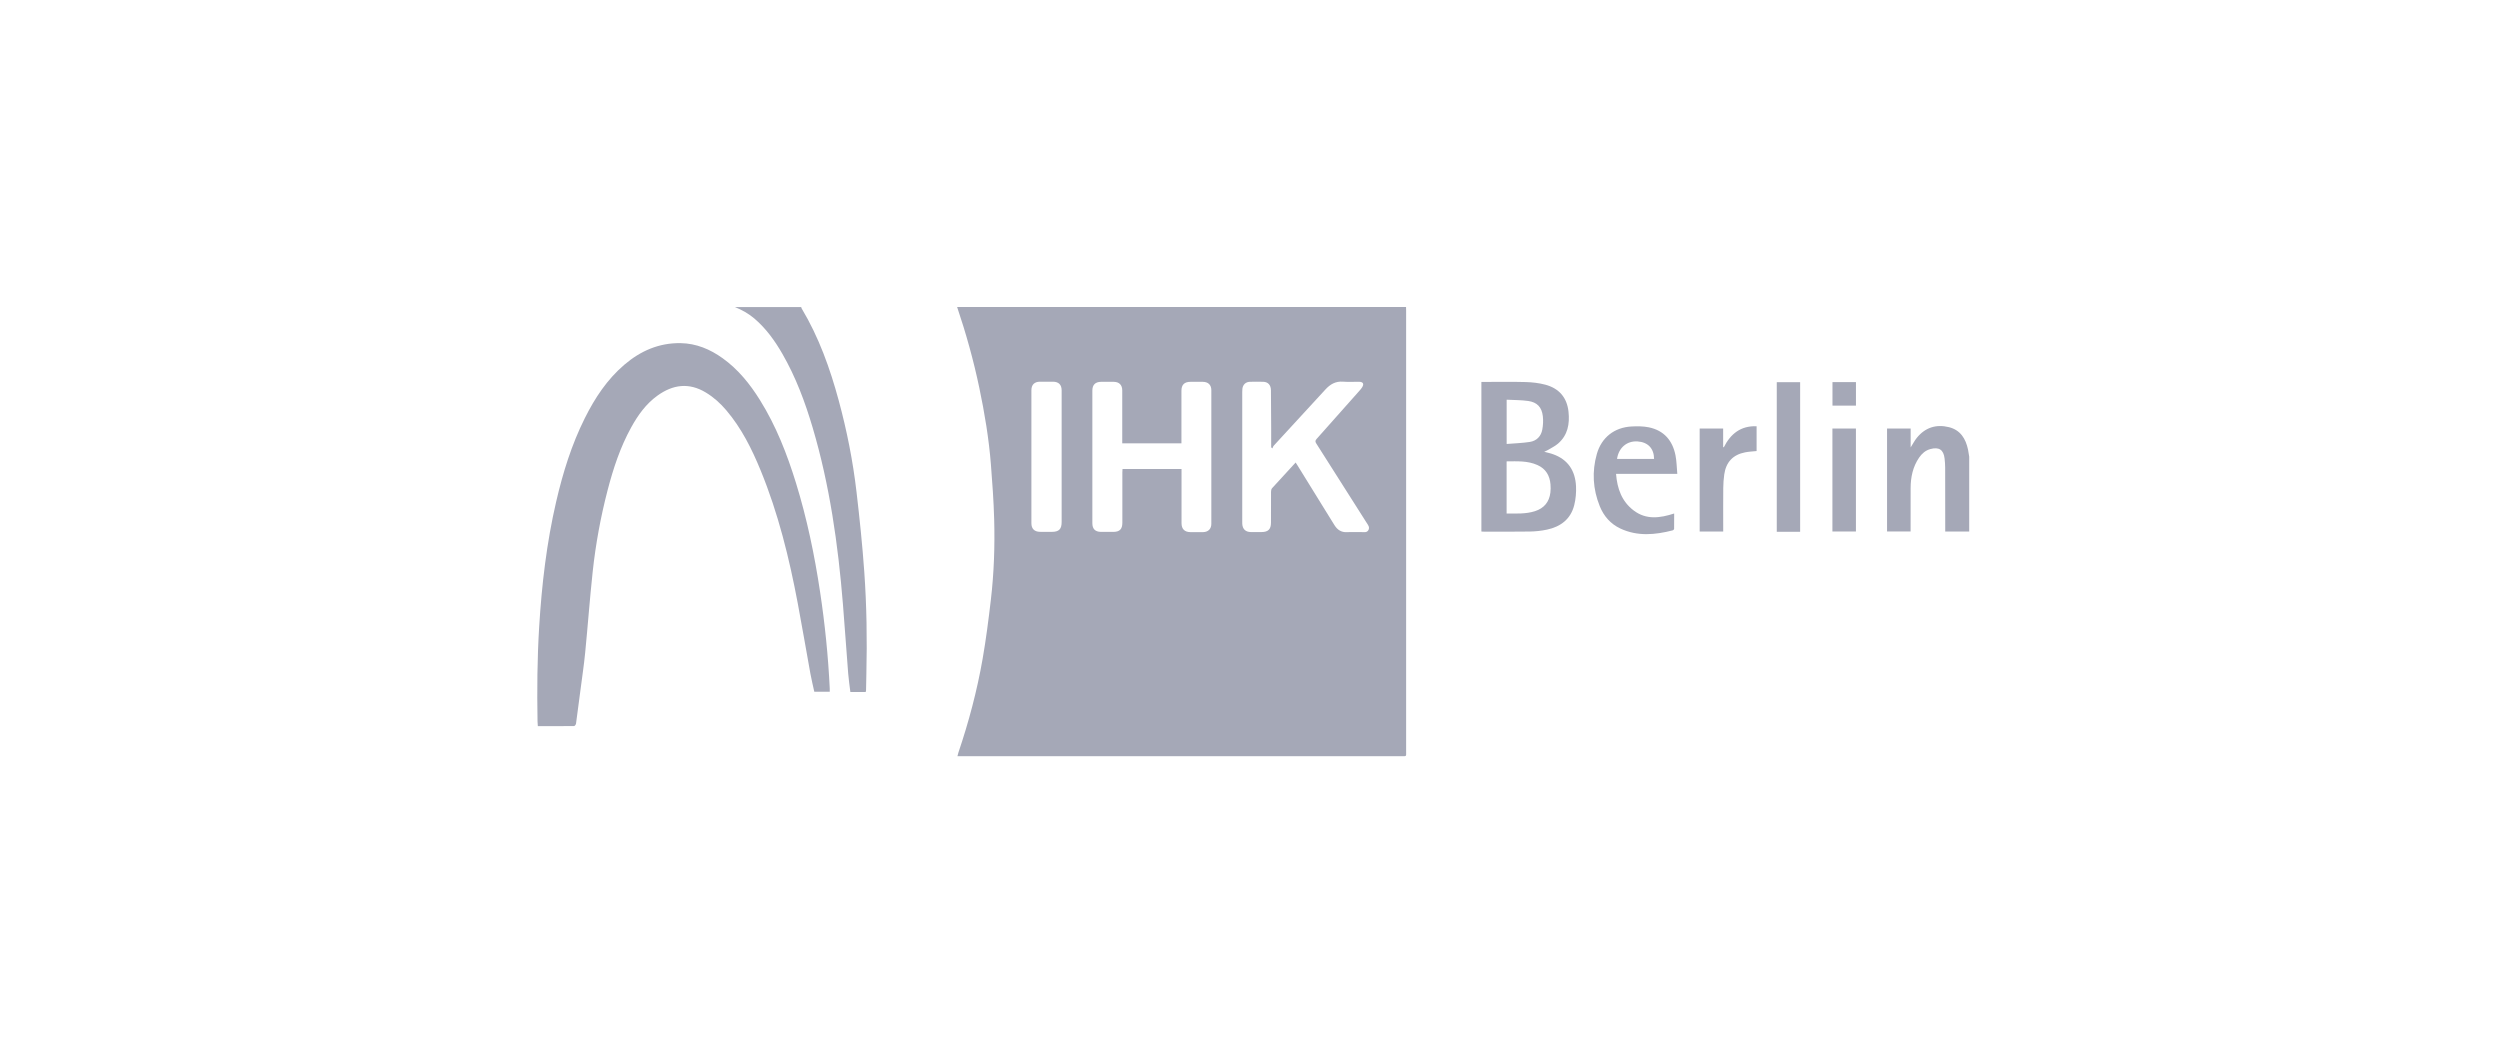 <svg width="228" height="96" viewBox="0 0 228 96" fill="none" xmlns="http://www.w3.org/2000/svg">
<path d="M128.231 28.002C128.234 28.114 128.239 28.227 128.239 28.34C128.239 41.736 128.239 55.13 128.239 68.526C128.239 69.012 128.301 68.966 127.789 68.966C114.429 68.966 101.069 68.966 87.71 68.966H87.318C87.353 68.834 87.373 68.736 87.405 68.64C88.349 65.848 89.106 63.002 89.613 60.099C89.926 58.309 90.155 56.504 90.367 54.698C90.653 52.256 90.737 49.8 90.668 47.345C90.621 45.682 90.502 44.019 90.371 42.36C90.186 40.002 89.797 37.669 89.31 35.355C88.787 32.863 88.105 30.413 87.29 28C100.937 28 114.585 28 128.233 28L128.231 28.002ZM107.756 42.771C107.756 42.894 107.756 42.988 107.756 43.082C107.756 44.627 107.756 46.173 107.756 47.718C107.756 48.244 108.035 48.523 108.558 48.529C108.949 48.533 109.339 48.536 109.73 48.529C110.192 48.518 110.474 48.233 110.474 47.772C110.475 43.709 110.475 39.647 110.474 35.584C110.474 35.108 110.189 34.829 109.708 34.823C109.326 34.819 108.944 34.82 108.562 34.823C108.014 34.826 107.748 35.09 107.747 35.636C107.747 37.138 107.747 38.639 107.747 40.141C107.747 40.233 107.747 40.327 107.747 40.434H102.349V40.111C102.349 38.608 102.349 37.108 102.349 35.605C102.349 35.108 102.071 34.829 101.579 34.823C101.187 34.819 100.798 34.819 100.407 34.823C99.893 34.828 99.623 35.101 99.623 35.614C99.623 39.651 99.623 43.688 99.623 47.725C99.623 48.231 99.876 48.494 100.386 48.507C100.768 48.516 101.15 48.513 101.532 48.509C102.123 48.503 102.359 48.259 102.359 47.66C102.359 46.132 102.359 44.604 102.359 43.076C102.359 42.976 102.37 42.876 102.374 42.774H107.753L107.756 42.771ZM118.164 42.183C118.234 42.294 118.287 42.372 118.336 42.451C119.166 43.794 119.995 45.137 120.826 46.479C121.119 46.95 121.41 47.423 121.704 47.895C121.972 48.324 122.333 48.566 122.867 48.533C123.291 48.507 123.717 48.533 124.143 48.526C124.376 48.521 124.658 48.606 124.802 48.339C124.946 48.072 124.751 47.858 124.619 47.649C123.097 45.245 121.574 42.842 120.042 40.443C119.932 40.27 119.945 40.176 120.079 40.027C121.387 38.566 122.688 37.097 123.988 35.628C124.075 35.531 124.161 35.431 124.228 35.322C124.419 35.008 124.319 34.825 123.95 34.819C123.464 34.812 122.976 34.847 122.492 34.809C121.81 34.755 121.317 35.041 120.875 35.525C119.312 37.236 117.735 38.936 116.168 40.643C116.107 40.708 116.084 40.808 116.043 40.893L115.931 40.8C115.931 40.202 115.933 39.604 115.931 39.006C115.927 37.869 115.924 36.732 115.91 35.593C115.904 35.116 115.648 34.834 115.214 34.82C114.806 34.808 114.399 34.808 113.991 34.82C113.613 34.831 113.359 35.072 113.307 35.443C113.294 35.546 113.292 35.651 113.292 35.754C113.292 39.695 113.292 43.637 113.292 47.578C113.292 47.648 113.291 47.718 113.295 47.786C113.325 48.253 113.595 48.515 114.065 48.523C114.396 48.529 114.725 48.524 115.055 48.523C115.657 48.521 115.912 48.269 115.913 47.67C115.915 46.732 115.91 45.795 115.918 44.857C115.918 44.745 115.942 44.602 116.012 44.525C116.715 43.746 117.429 42.976 118.166 42.177L118.164 42.183ZM96.822 41.669C96.822 41.035 96.822 40.402 96.822 39.768C96.822 38.38 96.825 36.991 96.822 35.602C96.822 35.085 96.547 34.816 96.035 34.812C95.636 34.809 95.236 34.809 94.837 34.812C94.342 34.816 94.064 35.087 94.064 35.589C94.061 39.633 94.061 43.678 94.064 47.722C94.064 48.222 94.334 48.491 94.837 48.503C95.201 48.512 95.567 48.507 95.93 48.506C96.579 48.503 96.822 48.257 96.822 47.605C96.822 45.627 96.822 43.647 96.822 41.669Z" fill="#A5A8B7"/>
<path d="M73.067 28.004C73.081 28.043 73.087 28.089 73.107 28.124C74.682 30.751 75.7 33.602 76.496 36.543C77.236 39.276 77.786 42.049 78.114 44.859C78.397 47.288 78.652 49.722 78.823 52.162C79.041 55.252 79.088 58.353 79.013 61.453C79.001 61.956 78.994 62.459 78.984 62.962C78.984 63.003 78.966 63.046 78.952 63.109H77.553C77.483 62.532 77.398 61.976 77.354 61.416C77.187 59.298 77.045 57.178 76.872 55.06C76.43 49.63 75.667 44.253 74.118 39.013C73.425 36.67 72.575 34.389 71.35 32.265C70.661 31.071 69.866 29.961 68.807 29.056C68.275 28.6 67.672 28.266 67.026 28.004H73.069H73.067Z" fill="#A5A8B7"/>
<path d="M179.592 48.476H177.405C177.405 48.369 177.405 48.267 177.405 48.166C177.405 46.325 177.405 44.486 177.399 42.646C177.399 42.369 177.377 42.091 177.346 41.815C177.255 41.012 176.83 40.737 176.04 40.957C175.599 41.08 175.278 41.364 175.026 41.729C174.45 42.569 174.253 43.518 174.249 44.517C174.243 45.723 174.247 46.928 174.247 48.135V48.467H172.099V39.084H174.252V40.806C174.456 40.484 174.606 40.19 174.809 39.937C175.572 38.988 176.577 38.671 177.738 38.956C178.787 39.214 179.277 40.01 179.486 41.012C179.53 41.223 179.557 41.436 179.592 41.65V48.475V48.476Z" fill="#A5A8B7"/>
<path d="M49.05 66.225C49.038 66.033 49.025 65.913 49.023 65.793C48.973 62.919 48.996 60.046 49.172 57.175C49.407 53.325 49.852 49.503 50.726 45.739C51.335 43.114 52.129 40.548 53.339 38.129C54.253 36.298 55.366 34.609 56.938 33.265C58.414 32.002 60.102 31.264 62.068 31.294C63.493 31.317 64.757 31.847 65.903 32.669C67.325 33.688 68.397 35.023 69.312 36.492C70.778 38.843 71.776 41.401 72.59 44.035C73.595 47.29 74.286 50.616 74.792 53.981C75.232 56.901 75.531 59.834 75.673 62.782C75.678 62.877 75.673 62.971 75.673 63.084H74.263C74.147 62.544 74.01 61.999 73.91 61.447C73.52 59.306 73.16 57.16 72.756 55.023C71.977 50.892 70.977 46.818 69.377 42.916C68.571 40.952 67.63 39.058 66.243 37.423C65.701 36.783 65.086 36.227 64.363 35.792C62.827 34.868 61.366 35.07 59.964 36.078C58.911 36.834 58.178 37.865 57.561 38.984C56.565 40.79 55.927 42.731 55.411 44.717C54.778 47.155 54.324 49.63 54.054 52.133C53.788 54.6 53.609 57.075 53.366 59.544C53.256 60.666 53.086 61.782 52.942 62.901C52.809 63.933 52.677 64.965 52.533 65.996C52.52 66.078 52.42 66.213 52.361 66.215C51.268 66.228 50.175 66.224 49.05 66.224V66.225Z" fill="#A5A8B7"/>
<path d="M135.103 34.832C135.197 34.832 135.282 34.832 135.365 34.832C136.623 34.832 137.882 34.808 139.14 34.843C139.742 34.86 140.356 34.929 140.935 35.084C142.184 35.418 142.915 36.257 143.049 37.558C143.165 38.656 142.984 39.683 142.1 40.45C141.811 40.702 141.447 40.869 141.115 41.069C141.036 41.117 140.947 41.148 140.832 41.201C141.123 41.28 141.382 41.334 141.629 41.421C143.005 41.906 143.663 42.935 143.733 44.342C143.76 44.913 143.71 45.511 143.571 46.065C143.25 47.343 142.332 48.035 141.088 48.301C140.574 48.412 140.04 48.467 139.516 48.476C138.12 48.5 136.722 48.486 135.324 48.486C135.256 48.486 135.189 48.48 135.103 48.476V34.832ZM137.403 46.836C138.28 46.829 139.147 46.89 139.99 46.619C140.818 46.352 141.289 45.785 141.396 44.925C141.426 44.677 141.426 44.422 141.405 44.172C141.338 43.369 140.973 42.752 140.218 42.413C139.317 42.009 138.362 42.071 137.403 42.077V46.836ZM137.407 36.453V40.49C138.127 40.431 138.828 40.411 139.516 40.305C140.137 40.209 140.545 39.794 140.659 39.172C140.73 38.777 140.753 38.357 140.707 37.96C140.612 37.135 140.187 36.683 139.367 36.568C138.729 36.479 138.076 36.488 137.41 36.453H137.407Z" fill="#A5A8B7"/>
<path d="M152.968 43.217H147.383C147.49 44.56 147.903 45.732 148.995 46.558C150.133 47.421 151.387 47.253 152.685 46.831C152.685 47.319 152.688 47.776 152.679 48.23C152.679 48.277 152.607 48.353 152.557 48.367C150.949 48.781 149.34 48.935 147.778 48.202C146.883 47.782 146.263 47.072 145.898 46.164C145.27 44.61 145.175 43.008 145.633 41.398C146.062 39.893 147.232 38.98 148.792 38.895C149.315 38.867 149.859 38.867 150.368 38.971C151.752 39.255 152.538 40.175 152.806 41.53C152.912 42.068 152.915 42.627 152.97 43.217H152.968ZM147.474 41.856H150.852C150.846 40.898 150.291 40.32 149.342 40.258C148.375 40.194 147.618 40.833 147.474 41.856Z" fill="#A5A8B7"/>
<path d="M164.172 48.499H162.041V34.855H164.172V48.499Z" fill="#A5A8B7"/>
<path d="M157.157 48.473H155.01V39.082H157.151V40.751L157.205 40.805C157.827 39.562 158.757 38.819 160.202 38.874V41.136C159.846 41.174 159.497 41.186 159.161 41.252C158.05 41.469 157.416 42.136 157.252 43.267C157.193 43.678 157.166 44.096 157.161 44.512C157.149 45.718 157.157 46.925 157.157 48.132V48.474V48.473Z" fill="#A5A8B7"/>
<path d="M169.26 48.472H167.116V39.082H169.26V48.472Z" fill="#A5A8B7"/>
<path d="M167.122 34.848H169.263V36.993H167.122V34.848Z" fill="#A5A8B7"/>
</svg>
